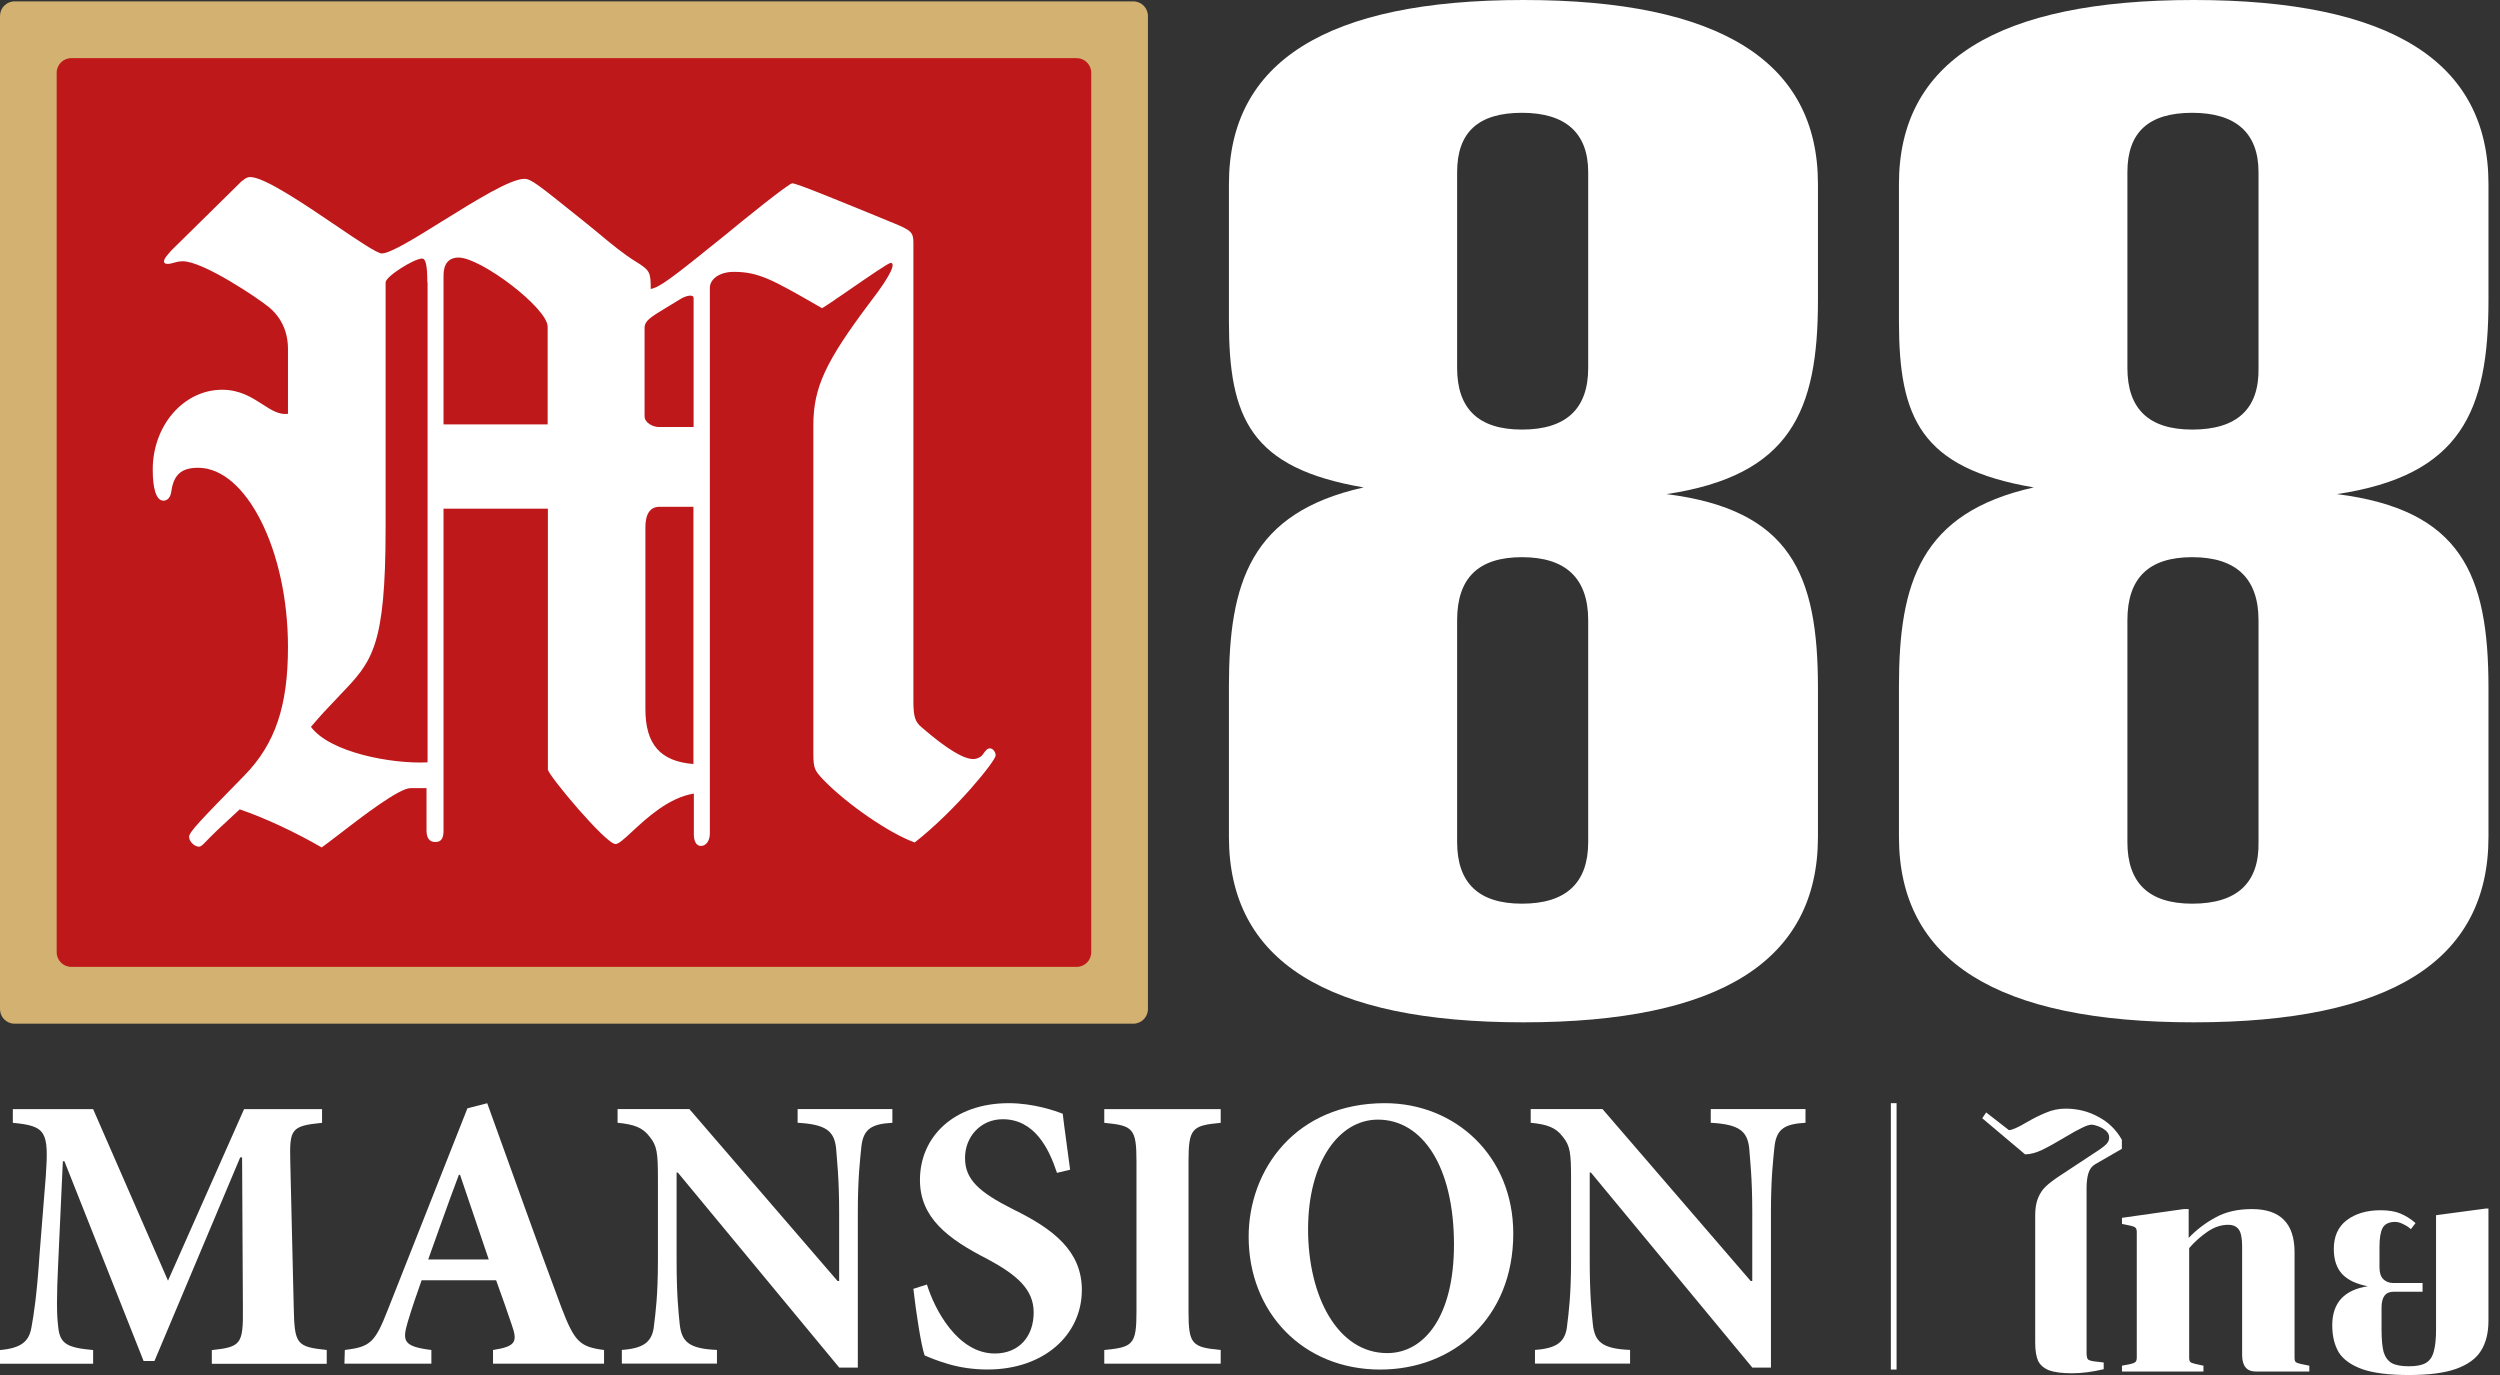 <svg width="100" height="55" viewBox="0 0 100 55" fill="none" xmlns="http://www.w3.org/2000/svg">
<rect x="0" y="0" width="100" height="55" fill="#333333" stroke="none"/>
<path d="M66.651 19.766C71.628 19.024 72.718 16.441 72.718 12.019V7.361C72.718 2.464 68.801 0 60.938 0C53.074 0 49.157 2.464 49.157 7.361V12.85C49.157 16.707 50.011 18.726 54.547 19.497C50.011 20.505 49.157 23.324 49.157 27.45V33.475C49.157 38.432 53.074 40.893 60.938 40.893C68.801 40.893 72.718 38.429 72.718 33.475V27.51C72.718 22.968 71.628 20.388 66.651 19.763V19.766ZM60.878 17.183C59.141 17.183 58.285 16.352 58.285 14.719V6.886C58.285 5.283 59.139 4.512 60.878 4.512C62.617 4.512 63.528 5.313 63.528 6.886V14.719C63.528 16.352 62.645 17.183 60.878 17.183ZM60.878 36.147C59.141 36.147 58.285 35.316 58.285 33.684V24.81C58.285 23.118 59.139 22.287 60.878 22.287C62.617 22.287 63.528 23.118 63.528 24.81V33.684C63.528 35.316 62.645 36.147 60.878 36.147Z" fill="white"/>
<path d="M93.467 19.766C98.449 19.024 99.539 16.441 99.539 12.019V7.361C99.539 2.464 95.619 0 87.748 0C79.877 0 75.958 2.464 75.958 7.361V12.85C75.958 16.707 76.814 18.726 81.353 19.497C76.814 20.505 75.958 23.324 75.958 27.45V33.475C75.958 38.432 79.877 40.893 87.748 40.893C95.619 40.893 99.539 38.429 99.539 33.475V27.51C99.539 22.968 98.449 20.388 93.467 19.763V19.766ZM87.689 17.183C85.949 17.183 85.096 16.352 85.096 14.719V6.886C85.096 5.283 85.952 4.512 87.689 4.512C89.426 4.512 90.341 5.313 90.341 6.886V14.719C90.371 16.352 89.485 17.183 87.689 17.183ZM87.689 36.147C85.949 36.147 85.096 35.316 85.096 33.684V24.81C85.096 23.118 85.952 22.287 87.689 22.287C89.426 22.287 90.341 23.118 90.341 24.81V33.684C90.371 35.316 89.485 36.147 87.689 36.147Z" fill="white"/>
<path d="M0 0.639C0 0.316 0.261 0.055 0.585 0.055H45.332C45.656 0.055 45.917 0.316 45.917 0.639V40.363C45.917 40.686 45.656 40.948 45.332 40.948H0.585C0.261 40.95 0 40.686 0 40.365V0.639Z" fill="#D3B271"/>
<path d="M2.267 2.911C2.267 2.587 2.528 2.326 2.852 2.326H43.066C43.389 2.326 43.65 2.587 43.65 2.911V38.09C43.65 38.414 43.389 38.675 43.066 38.675H2.852C2.528 38.675 2.267 38.414 2.267 38.09V2.911Z" fill="#BE181B"/>
<path fill-rule="evenodd" clip-rule="evenodd" d="M17.741 20.343V33.223C17.741 33.505 17.668 33.681 17.417 33.681C17.166 33.681 17.061 33.505 17.061 33.223V31.524H16.424C15.966 31.524 14.488 32.658 13.55 33.383C13.249 33.614 13.002 33.803 12.866 33.898C11.833 33.295 10.549 32.696 9.588 32.375C9.417 32.536 9.257 32.681 9.115 32.813C8.817 33.089 8.583 33.306 8.419 33.475C8.356 33.534 8.304 33.589 8.259 33.639C8.118 33.786 8.038 33.868 7.958 33.868C7.782 33.868 7.563 33.659 7.563 33.475C7.563 33.291 7.958 32.873 9.775 31.021C11.019 29.747 11.519 28.221 11.519 25.88C11.519 22.013 9.847 18.711 7.926 18.711C7.289 18.711 6.965 18.959 6.861 19.602C6.829 19.922 6.684 20.027 6.537 20.027C6.254 20.027 6.109 19.562 6.109 18.783C6.109 17.011 7.354 15.59 8.886 15.59C9.598 15.59 10.081 15.904 10.499 16.172C10.852 16.401 11.159 16.6 11.519 16.553V13.963C11.519 13.288 11.268 12.718 10.768 12.295C10.34 11.942 8.135 10.451 7.311 10.451C7.155 10.451 7.038 10.484 6.938 10.514C6.858 10.536 6.786 10.556 6.707 10.556C6.602 10.556 6.562 10.524 6.562 10.451C6.562 10.359 6.62 10.292 6.779 10.103C6.799 10.078 6.821 10.053 6.846 10.026L9.655 7.259C9.68 7.241 9.705 7.224 9.725 7.206C9.825 7.132 9.889 7.082 10.009 7.082C10.576 7.082 12.151 8.15 13.44 9.023C14.331 9.628 15.085 10.138 15.274 10.138C15.615 10.138 16.626 9.511 17.721 8.829C19.01 8.028 20.416 7.154 20.976 7.154C21.242 7.154 21.513 7.373 23.34 8.841L23.713 9.142C23.8 9.212 23.912 9.304 24.036 9.409C24.417 9.727 24.94 10.163 25.425 10.459C25.997 10.812 26.029 10.884 26.029 11.559C26.385 11.487 26.781 11.205 29.018 9.394C29.655 8.864 31.547 7.333 31.691 7.333C31.867 7.333 33.435 7.975 35.752 8.928C36.429 9.21 36.536 9.282 36.536 9.707V28.06C36.536 28.662 36.608 28.878 36.859 29.087C37.924 30.011 38.571 30.362 38.927 30.362C39.032 30.362 39.179 30.322 39.283 30.217C39.46 29.968 39.502 29.936 39.607 29.936C39.711 29.936 39.826 30.08 39.826 30.217C39.826 30.434 38.225 32.415 36.588 33.699C35.595 33.345 33.883 32.176 32.923 31.18C32.599 30.827 32.534 30.755 32.534 30.153V17.014C32.534 15.491 33.027 14.455 34.811 12.081C35.739 10.879 35.804 10.516 35.627 10.516C35.54 10.516 34.734 11.071 34.008 11.571C33.515 11.912 33.054 12.228 32.883 12.328L32.656 12.198C30.914 11.2 30.345 10.874 29.354 10.874C28.789 10.874 28.394 11.156 28.394 11.517V33.34C28.394 33.621 28.249 33.838 28.038 33.838C27.861 33.838 27.754 33.661 27.754 33.38V31.743C26.751 31.904 25.873 32.718 25.285 33.263C24.974 33.552 24.745 33.763 24.621 33.763C24.233 33.763 21.916 30.996 21.916 30.78V20.346H17.75L17.741 20.343ZM17.093 11.297C17.093 10.583 17.021 10.342 16.884 10.342C16.568 10.342 15.424 11.056 15.424 11.297V21.122C15.424 25.89 14.881 26.46 13.647 27.751L13.575 27.828C13.002 28.431 12.863 28.575 12.438 29.073C13.189 30.1 15.675 30.566 17.103 30.494V11.297H17.096H17.093ZM21.906 16.976H17.741V11.016C17.741 10.551 17.95 10.302 18.345 10.302C19.233 10.302 21.906 12.323 21.906 13.069V16.976ZM27.744 11.93C27.744 11.857 27.712 11.825 27.6 11.825C27.495 11.825 27.316 11.897 27.204 11.969L26.388 12.467C25.927 12.748 25.783 12.893 25.783 13.109V16.655C25.783 16.904 26.107 17.081 26.355 17.081H27.744V11.932V11.93ZM26.388 20.271H27.737V30.561C26.42 30.456 25.816 29.782 25.816 28.363V21.09C25.816 20.56 26.002 20.271 26.388 20.271Z" fill="white"/>
<path d="M13.069 54.547V53.999C11.858 53.873 11.782 53.765 11.75 52.322L11.611 46.463C11.579 45.163 11.642 45.036 12.882 44.913V44.365H9.763L6.72 51.227L3.725 44.365H0.513V44.913C1.848 45.039 1.956 45.258 1.832 47.045L1.585 50.132C1.477 51.778 1.353 52.591 1.258 53.094C1.166 53.641 0.871 53.925 0 54.002V54.549H3.725V54.002C2.701 53.907 2.39 53.767 2.327 53.062C2.264 52.575 2.264 51.841 2.327 50.54L2.514 46.45H2.577L5.744 54.441H6.178L9.608 46.295H9.684L9.716 52.328C9.731 53.77 9.639 53.878 8.473 54.004V54.552H13.066L13.069 54.547Z" fill="white"/>
<path d="M24.162 54.547V54C23.185 53.873 22.982 53.671 22.453 52.291C21.445 49.596 20.482 46.869 19.489 44.129L18.697 44.332L15.515 52.386C15.001 53.702 14.817 53.873 13.793 54L13.777 54.547H17.255V54C16.123 53.858 16.091 53.639 16.307 52.886C16.494 52.26 16.694 51.697 16.865 51.21H19.845C20.076 51.852 20.311 52.51 20.466 52.981C20.713 53.671 20.637 53.858 19.721 54V54.547H24.159H24.162ZM19.55 50.378H17.128C17.531 49.264 17.921 48.138 18.355 46.993H18.402L19.55 50.378Z" fill="white"/>
<path d="M35.693 44.363H31.905V44.911C33.037 44.974 33.363 45.24 33.442 45.914C33.474 46.369 33.566 47.103 33.566 48.483V51.241H33.503L27.575 44.363H24.703V44.911C25.356 44.974 25.711 45.098 25.99 45.474C26.285 45.835 26.317 46.132 26.317 47.151V50.425C26.317 51.805 26.224 52.494 26.161 53.01C26.098 53.684 25.743 53.934 24.874 53.997V54.545H28.678V53.997C27.53 53.95 27.264 53.652 27.188 52.963C27.141 52.492 27.064 51.802 27.064 50.425V46.901H27.112L33.569 54.703H34.313V48.483C34.313 47.103 34.406 46.366 34.453 45.882C34.529 45.161 34.856 44.958 35.695 44.911V44.363H35.693Z" fill="white"/>
<path d="M42.805 46.791C42.681 45.819 42.574 45.13 42.51 44.551C42.231 44.44 41.347 44.127 40.352 44.127C38.149 44.127 36.798 45.475 36.798 47.199C36.798 48.702 37.901 49.549 39.499 50.363C40.663 50.989 41.347 51.568 41.347 52.495C41.347 53.482 40.741 54.14 39.794 54.14C38.304 54.14 37.388 52.384 37.077 51.381L36.535 51.553C36.643 52.508 36.846 53.824 36.985 54.216C37.204 54.311 37.498 54.435 37.933 54.561C38.399 54.701 38.941 54.78 39.502 54.78C41.768 54.78 43.274 53.385 43.274 51.6C43.274 50.05 42.155 49.17 40.526 48.373C39.16 47.683 38.601 47.183 38.601 46.32C38.601 45.456 39.238 44.769 40.107 44.769C41.378 44.769 41.955 45.93 42.279 46.914L42.805 46.788V46.791Z" fill="white"/>
<path d="M48.828 54.547V53.999C47.68 53.889 47.541 53.781 47.541 52.465V46.463C47.541 45.131 47.68 45.021 48.828 44.913V44.365H44.171V44.913C45.319 45.023 45.459 45.131 45.459 46.463V52.465C45.459 53.781 45.319 53.891 44.171 53.999V54.547H48.828Z" fill="white"/>
<path d="M55.395 44.127C51.842 44.127 49.946 46.775 49.946 49.47C49.946 52.479 52.105 54.782 55.208 54.782C58.125 54.782 60.531 52.729 60.531 49.344C60.531 46.241 58.217 44.127 55.392 44.127H55.395ZM55.116 44.785C56.901 44.785 58.159 46.664 58.159 49.784C58.159 52.666 56.964 54.124 55.49 54.124C53.502 54.124 52.323 51.852 52.323 49.173C52.323 46.493 53.55 44.785 55.116 44.785Z" fill="white"/>
<path d="M72.218 44.363H68.43V44.911C69.562 44.974 69.888 45.24 69.967 45.914C69.999 46.369 70.091 47.103 70.091 48.483V51.241H70.028L64.1 44.363H61.228V44.911C61.881 44.974 62.236 45.098 62.515 45.474C62.81 45.835 62.842 46.132 62.842 47.151V50.425C62.842 51.805 62.749 52.494 62.686 53.01C62.623 53.684 62.268 53.934 61.399 53.997V54.545H65.203V53.997C64.055 53.95 63.789 53.652 63.713 52.963C63.666 52.492 63.589 51.802 63.589 50.425V46.901H63.636L70.093 54.703H70.838V48.483C70.838 47.103 70.93 46.366 70.978 45.882C71.054 45.161 71.38 44.958 72.22 44.911V44.363H72.218Z" fill="white"/>
<path fill-rule="evenodd" clip-rule="evenodd" d="M75.634 54.782V44.127H75.863V54.782H75.634Z" fill="white"/>
<path d="M95.179 50.692C95.179 50.91 95.231 51.069 95.335 51.17C95.438 51.27 95.573 51.321 95.739 51.321H96.902V51.67H95.739C95.421 51.67 95.262 51.88 95.262 52.299V53.184C95.262 53.572 95.29 53.871 95.345 54.081C95.407 54.283 95.514 54.43 95.667 54.523C95.826 54.609 96.054 54.651 96.352 54.651C96.649 54.651 96.874 54.609 97.026 54.523C97.186 54.43 97.293 54.279 97.348 54.069C97.41 53.86 97.442 53.565 97.442 53.184V48.608L99.445 48.34H99.538V52.835C99.538 53.316 99.438 53.716 99.237 54.034C99.044 54.345 98.712 54.586 98.241 54.756C97.777 54.919 97.147 55.001 96.352 55.001C95.563 55.001 94.944 54.923 94.494 54.768C94.044 54.605 93.729 54.38 93.549 54.093C93.376 53.797 93.29 53.437 93.29 53.01C93.29 52.117 93.764 51.597 94.712 51.449C94.255 51.364 93.912 51.201 93.684 50.96C93.463 50.719 93.352 50.386 93.352 49.959C93.352 49.454 93.525 49.07 93.871 48.806C94.224 48.542 94.674 48.41 95.22 48.41C95.539 48.41 95.802 48.452 96.009 48.538C96.217 48.623 96.421 48.751 96.622 48.922L96.435 49.167C96.352 49.089 96.251 49.023 96.134 48.969C96.016 48.907 95.909 48.876 95.812 48.876C95.563 48.876 95.393 48.957 95.303 49.12C95.22 49.275 95.179 49.532 95.179 49.889V50.692Z" fill="white"/>
<path d="M87.547 49.516C87.858 49.19 88.214 48.918 88.616 48.701C89.017 48.476 89.505 48.363 90.079 48.363C91.214 48.363 91.782 48.938 91.782 50.087V54.302C91.782 54.388 91.796 54.446 91.823 54.477C91.858 54.508 91.927 54.535 92.031 54.559L92.373 54.628V54.861H90.235C89.868 54.861 89.685 54.64 89.685 54.197V49.854C89.685 49.528 89.64 49.303 89.55 49.178C89.46 49.054 89.318 48.992 89.124 48.992C88.841 48.992 88.564 49.085 88.294 49.272C88.024 49.458 87.782 49.675 87.567 49.924V54.302C87.567 54.388 87.581 54.446 87.609 54.477C87.644 54.508 87.713 54.535 87.817 54.559L88.138 54.628V54.861H84.879V54.628L85.222 54.559C85.325 54.535 85.391 54.508 85.419 54.477C85.453 54.446 85.471 54.388 85.471 54.302V49.283C85.471 49.198 85.453 49.14 85.419 49.109C85.391 49.078 85.325 49.05 85.222 49.027L84.879 48.957V48.713L87.349 48.363H87.547V49.516Z" fill="white"/>
<path d="M83.463 54.116C83.463 54.24 83.481 54.325 83.515 54.372C83.557 54.411 83.64 54.438 83.764 54.454L84.148 54.5V54.768C83.692 54.877 83.27 54.931 82.882 54.931C82.488 54.931 82.183 54.892 81.969 54.815C81.754 54.729 81.605 54.601 81.522 54.43C81.446 54.252 81.408 54.011 81.408 53.708V48.608C81.408 48.336 81.446 48.107 81.522 47.921C81.598 47.734 81.702 47.579 81.834 47.455C81.965 47.331 82.149 47.191 82.384 47.036L83.993 45.976C84.117 45.891 84.211 45.813 84.273 45.743C84.335 45.673 84.367 45.592 84.367 45.499C84.367 45.367 84.294 45.254 84.148 45.161C84.003 45.068 83.847 45.01 83.681 44.986C83.578 44.986 83.443 45.029 83.276 45.114C83.111 45.192 82.886 45.316 82.602 45.487C82.242 45.704 81.934 45.875 81.678 45.999C81.429 46.116 81.204 46.174 81.003 46.174L79.29 44.73L79.446 44.497L80.36 45.207C80.436 45.2 80.533 45.169 80.65 45.114C80.768 45.06 80.892 44.994 81.024 44.916C81.315 44.745 81.585 44.61 81.834 44.509C82.083 44.4 82.346 44.346 82.623 44.346C83.1 44.346 83.536 44.454 83.93 44.672C84.332 44.881 84.647 45.188 84.875 45.592V45.953L83.806 46.57C83.674 46.648 83.585 46.768 83.536 46.931C83.488 47.086 83.463 47.284 83.463 47.525V54.116Z" fill="white"/>
</svg>
